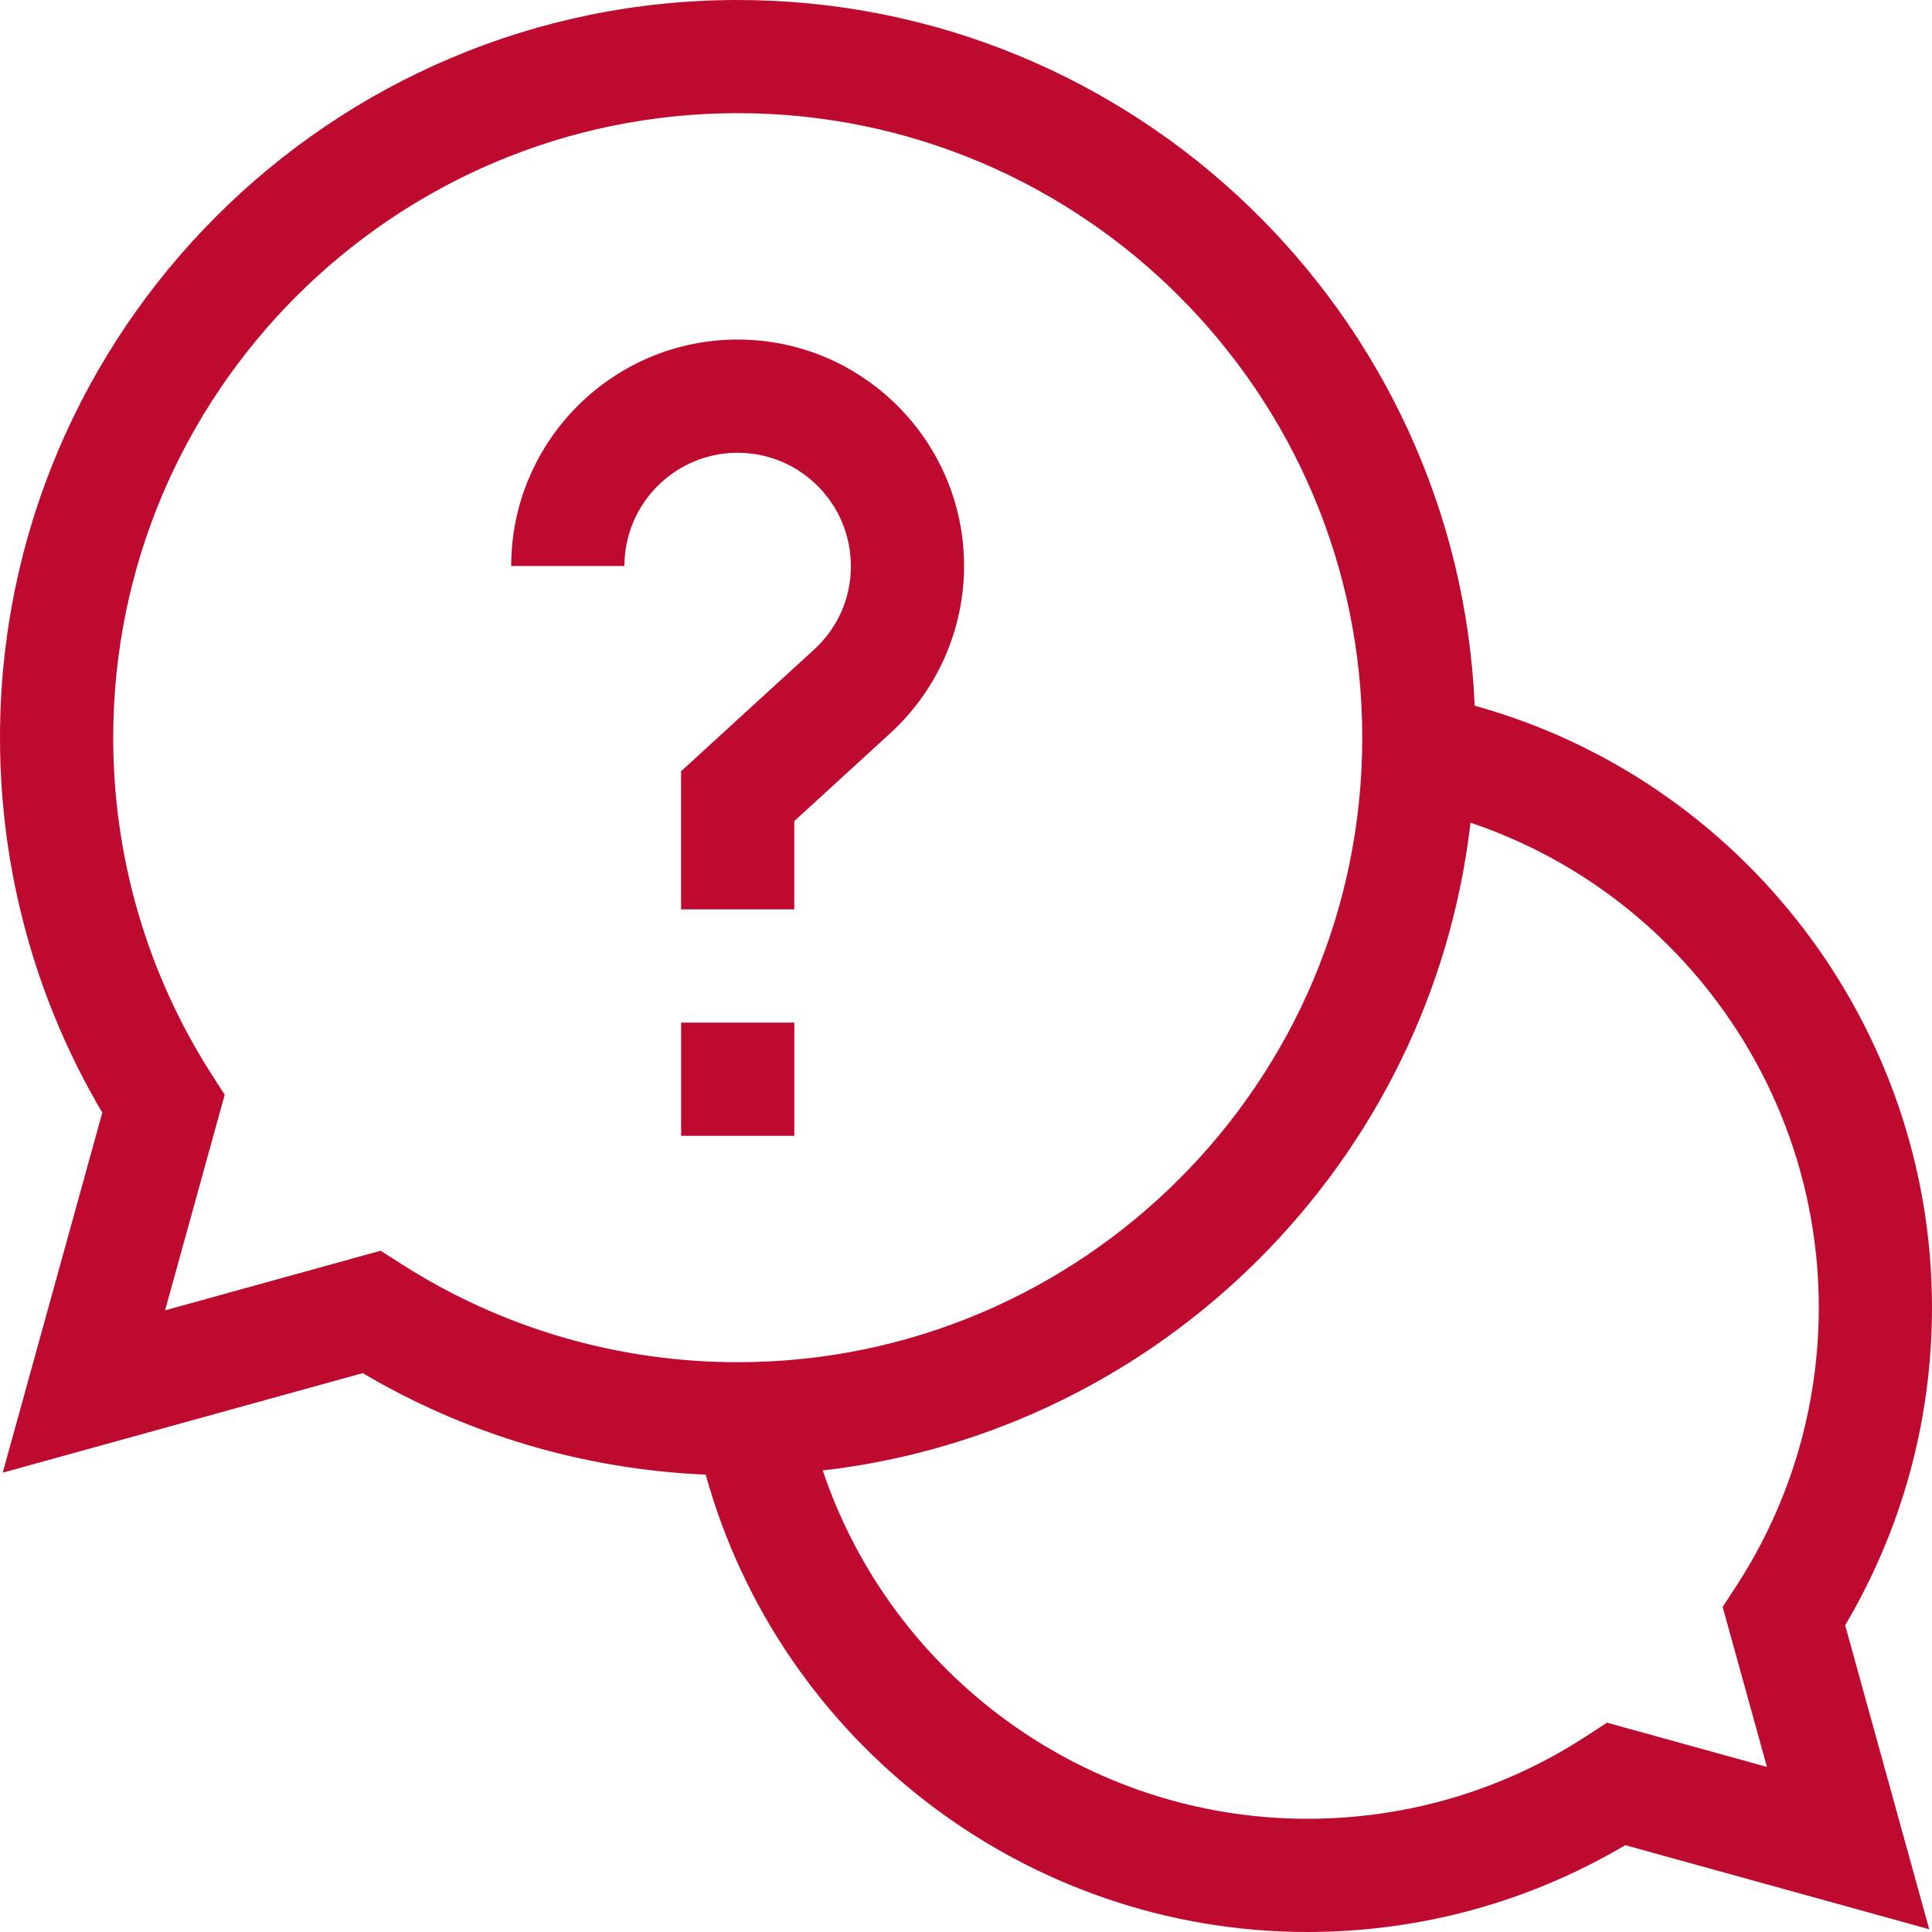 <svg width="40" height="40" fill="none" xmlns="http://www.w3.org/2000/svg"><g clip-path="url(#a)" fill="#BF0A30"><path d="M40 27.07c0-5.83-3.929-10.924-9.468-12.459C30.183 6.495 23.473 0 15.273 0 6.851 0 0 6.851 0 15.273c0 2.745.731 5.417 2.118 7.763L.056 30.49 7.51 28.429c2.157 1.275 4.59 1.994 7.101 2.102C16.145 36.071 21.24 40 27.07 40c2.327 0 4.59-.62 6.579-1.798l6.294 1.741-1.741-6.294C39.38 31.661 40 29.398 40 27.07ZM7.88 25.895l-4.462 1.234 1.234-4.462-.281-.44c-1.326-2.075-2.027-4.479-2.027-6.954 0-7.129 5.8-12.93 12.93-12.93 7.13 0 12.93 5.8 12.93 12.93 0 7.13-5.8 12.93-12.93 12.93-2.474 0-4.878-.701-6.953-2.027l-.44-.281ZM36.582 36.582l-3.311-.916-.442.288c-1.714 1.114-3.706 1.702-5.759 1.702-4.582 0-8.609-2.963-10.036-7.212 7.017-.809 12.601-6.393 13.411-13.411 4.248 1.427 7.211 5.454 7.211 10.036 0 2.053-.589 4.045-1.702 5.759l-.288.442.916 3.311Z"/><path d="M14.102 21.172h2.344v2.344h-2.344v-2.344ZM17.617 11.719c0 .665-.271 1.28-.763 1.73l-2.753 2.519v2.86h2.344v-1.828l1.991-1.823c.969-.886 1.524-2.147 1.524-3.459 0-2.585-2.103-4.688-4.688-4.688-2.585 0-4.688 2.103-4.688 4.688h2.344c0-1.292 1.051-2.344 2.344-2.344 1.292 0 2.344 1.051 2.344 2.344Z"/></g><defs><clipPath id="a"><path fill="#fff" d="M0 0h40v40H0z"/></clipPath></defs></svg>
